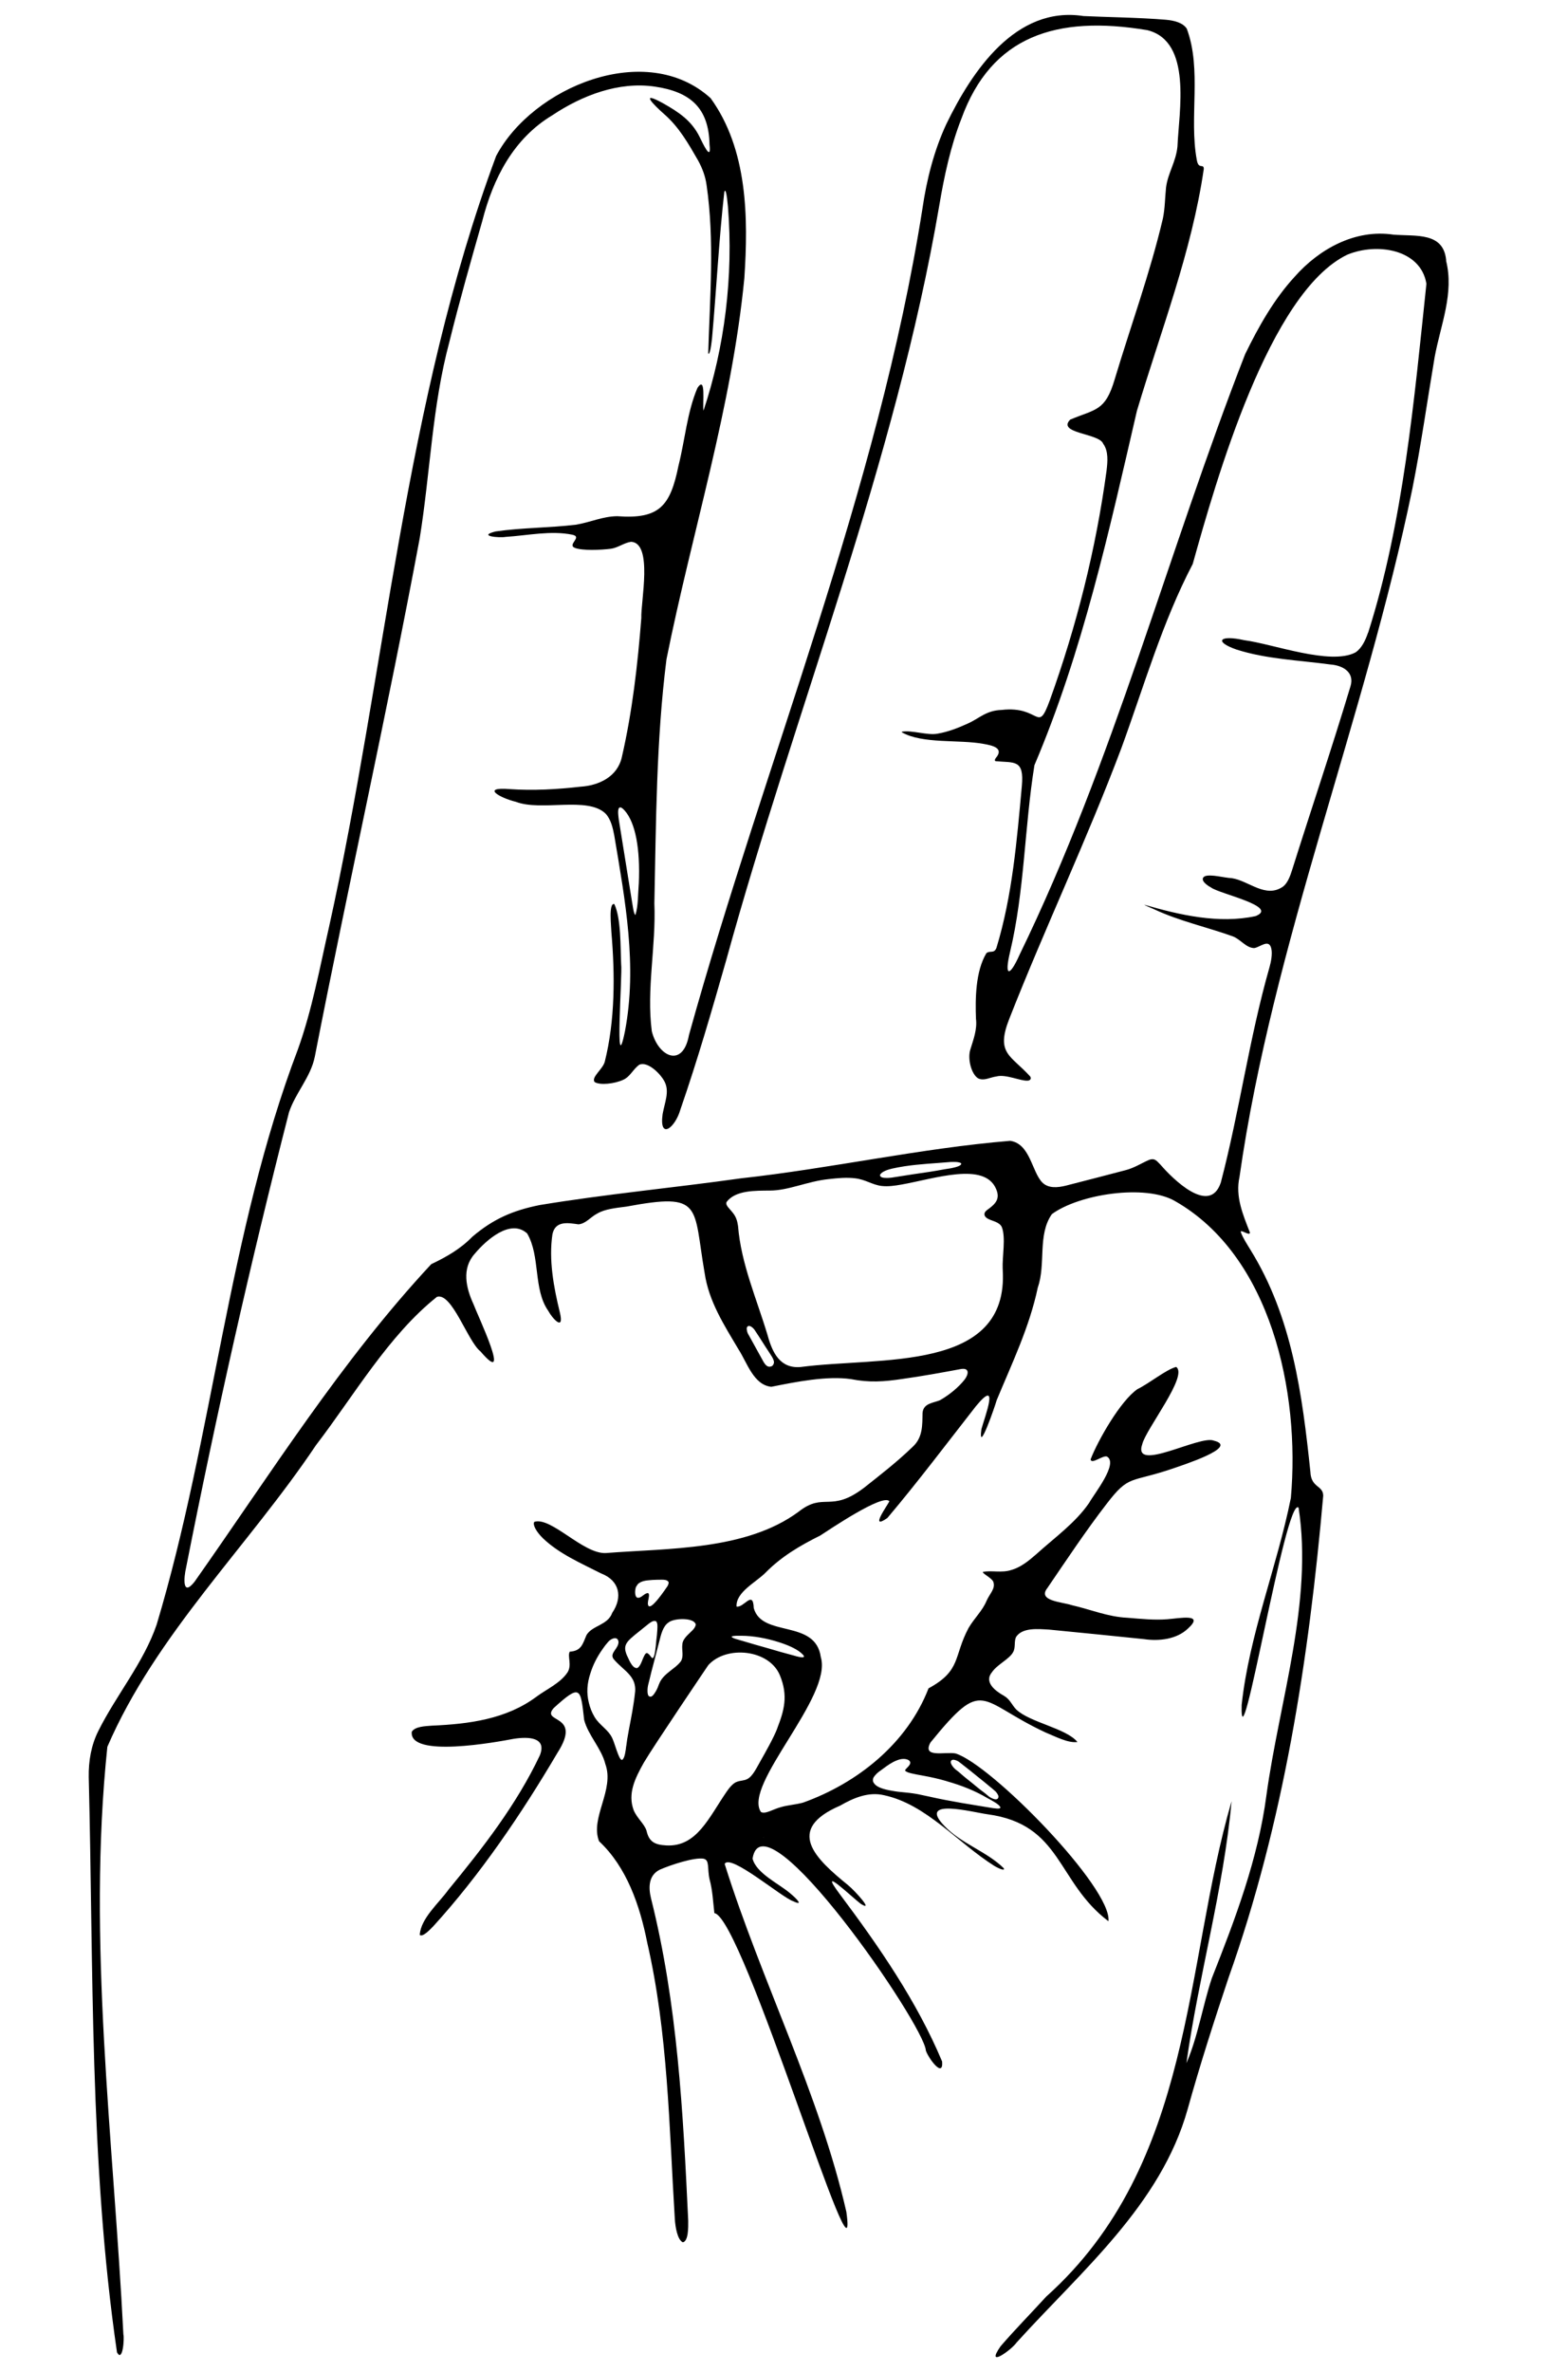 <?xml version="1.0"?>
<svg xmlns="http://www.w3.org/2000/svg" id="Calque_1" data-name="Calque 1" viewBox="0 0 470.57 711.32"><defs><style>      .cls-1 {        stroke-width: 0px;      }    </style></defs><path class="cls-1" d="M434.03,78.09l-.04-.19c-.87-8.32-9-7.01-15.79-7.53-11.46-1.73-22.28,4.26-29.66,12.62-6.13,6.64-10.82,14.92-14.87,23.23-23.18,59.4-39.48,122.14-67.64,179.98-3.07,6.92-4.69,6.74-2.92-.66,4.38-18.34,4.33-37.47,7.33-56.07,14.47-34,22.43-70.33,30.75-106.24,7.16-23.97,16.49-47.84,20.08-72.61-.09-1.72-1.59.38-2.11-2.7-2.35-12.66,1.58-27.04-2.99-39.3-1.16-1.84-3.88-2.49-6.25-2.69-7.63-.67-19.3-.83-24.77-1.12-20.33-3.14-33.45,16.52-41.17,32.44-3.64,7.83-5.87,16.54-7.13,25.19-13.38,84.98-47.11,165.28-70.09,247.96-1.81,9.98-9.21,6.58-11.15-1.15-1.65-12.62,1.31-25.62.77-38.35.51-24.41.56-48.91,3.63-73.17,7.63-38.07,19.59-75.45,23.37-114.28,1.23-18.26.98-38.69-10.12-54.01-19.34-17.56-53.48-3.31-64.37,17.35-27.52,74.05-33.09,154.24-50.16,231.25-2.79,12.27-5.06,24.75-9.32,36.62-20.97,55.12-25.41,115.95-42.39,172.5-3.88,11.39-12.14,21.15-17.5,31.9-2.16,4.3-2.97,9.06-2.89,13.87,1.45,57.41.19,115.69,8.48,172.49,1.74,3.19,2.25-4.24,1.92-5.39-2.95-58.49-10.93-117.83-4.81-176.2,14.57-33.74,42.29-60.12,62.61-90.45,11.35-14.79,21.74-32.91,36.31-44.49,4.5-1.39,9.25,13.43,13.05,16.36,9.76,11.42-.96-11.05-2.11-14.2-2.23-4.86-3.58-10.63.39-15.07,3.39-4.05,10.72-10.64,15.73-6.1,4.03,6.84,1.77,16.69,6.32,23.19,1.25,2.34,4.93,6.38,3.48.42-1.86-7.59-3.34-15.69-2.21-23.36.88-4.21,4.82-3.38,7.81-2.98,2.23-.17,3.73-2.3,5.7-3.26,2.27-1.34,5.58-1.65,8.71-2.06,23.1-4.3,19.94-.32,23.46,19.93,1.25,8.53,5.84,15.59,10.21,22.96,2.54,3.93,4.5,10.62,9.8,11.15,7.36-1.47,16.69-3.35,23.92-2.3,5.42,1.08,9.89.79,15.51-.07,5.65-.78,11.96-1.93,17.33-2.93,2.85-.54,2.41,1.57,1.32,3.05-1.81,2.37-4.81,4.79-7.5,6.29-2.13.86-4.97.9-5.2,3.84-.07,3.58.12,7.33-2.99,10.15-4.64,4.49-9.57,8.3-14.55,12.24-10.12,7.7-12,1.12-19.71,7.24-15.81,11.62-39.14,10.87-57.86,12.35-6.8.25-16.32-10.93-21.38-9.37-.62.77.52,2.92,2.55,4.91,4.84,4.65,11.26,7.42,17.5,10.58,5.51,2.11,6.53,7.09,3.32,11.8-1.35,3.76-6,3.75-7.73,6.68-1.17,2.76-1.56,4.75-5.02,4.97-.76,1.37.71,3.95-.65,6.18-2.2,3.3-6.23,5.01-9.39,7.36-9.02,6.7-20.19,8.17-31.39,8.65-1.99.17-4.97.22-5.98,1.82-.93,7.99,25.57,3.08,30.52,2.14,4.57-.73,10.04-.48,7.93,4.91-6.99,14.78-17.12,27.78-27.43,40.31-2.94,4.08-8.27,8.55-8.64,13.55.85.83,3.12-1.6,4.07-2.57,14.05-15.41,26.48-33.71,37.26-52,7.66-11.93-5.21-8.79-1.1-13.46,8.08-7.34,8.04-6,9.12,3.56,1.17,4.58,5.22,8.59,6.36,13.25,2.84,7.76-4.64,16.1-1.89,23.14,8.32,7.78,12.24,19.26,14.45,30.37,6.26,27.21,6.57,55.15,8.29,82.89.14,2.37.78,6.32,2.42,7.02,1.69-.39,1.61-4.49,1.6-6.44-1.53-32.5-3.21-65.05-11.17-96.74-.81-3.31-.72-6.9,2.65-8.57,3.31-1.45,10.35-3.75,13.12-3.29,1.9.42,1.06,2.86,1.81,6.2.9,3.22,1.06,6.9,1.44,10.13,8.59,1.12,43.77,119.39,39.61,89.58-8.1-35.45-25.48-69.17-36.52-104.34,1.64-3.22,17.17,10.09,20.55,11.18,3.25,1.55,1.17-.67-.99-2.45-3.35-2.84-10.1-5.94-11.19-10.33,3.24-20.3,51.58,49.89,52.01,57.58.8,2.36,5.3,8.44,4.88,3.28-7.54-18.01-19.05-34.65-30.73-50.22-6.97-9.32,3.76,1.03,6.33,2.94,4.06,2.54-1.57-3.74-3.82-5.61-9.86-7.99-19.05-16.67-2.39-23.85,3.99-2.3,8.52-4.24,13.2-3.12,12.62,2.7,22.05,14.25,33.15,21.24.92.52,1.69.87,2.19,1,.6.16.79.01.51-.41-5.1-4.98-12.81-7.38-17.74-12.61-8.39-8.64,8.72-4.06,12.92-3.51,22.38,3.01,20.69,20.3,36.29,32.07,1.18-9.89-35.14-47.01-45.89-50.31-3.19-.58-10.11,1.47-7.52-3.28,16.25-19.96,14.24-12.49,34.47-3.04,3.13,1.29,6.84,3.27,9.64,2.89-3.36-4.15-14.38-5.86-18.42-9.8-1.37-1.46-1.77-2.97-3.65-4.07-2.57-1.43-6.1-4.09-3.54-7.12,1.56-2.27,5.21-3.9,6.28-5.92.83-1.4.25-3.12.89-4.56,1.92-2.97,6.73-2.41,9.93-2.24,9.47.91,18.91,1.88,28.42,2.85,4.62.69,9.87.04,13.2-3.11,5.21-4.7-2.4-3.12-6.2-2.84-3.85.3-7.75-.11-11.96-.45-5.88-.28-11.06-2.51-16.67-3.78-2.95-.99-10.39-1.24-7.3-5.14,5.6-8.22,11.69-17.37,17.76-25.21,6.84-8.93,7.01-6.22,19.92-10.63,2.7-.96,20.01-6.45,12.3-8.34-4.13-1.83-24.53,9.86-21.51,1.05,1.09-4.54,13.94-20.62,10.16-23.17-3.02.8-8.13,4.99-11.58,6.65-5.09,3.45-11.92,15.43-14.09,21.09.29,1.6,3.64-1.31,4.92-.86,3.54,2.07-3.9,11.22-5.35,13.89-4.14,6.02-10.33,10.39-15.87,15.4-2.24,1.95-4.65,3.94-7.52,4.73-2.77.95-6.07.04-8.47.58-.44.31,2.5,1.74,3.06,2.86.84,2.08-1.03,3.6-1.99,5.81-1.23,2.98-3.57,5.05-5.39,8.12-4.58,8.58-2.11,12.75-12.02,18.12-6.36,16.46-21.25,28.4-37.69,34.28-2.46.64-4.47.72-6.53,1.31-2.48.64-4.77,2.25-6.08,1.48-5.49-8.13,21.59-34.57,17.97-46.44-1.6-11.51-17.67-5.75-20.12-14.7-.21-5.6-2.97.01-5.17-.46-.25-4.32,5.85-7.28,8.66-10.12,4.83-4.91,10.41-8.17,16.47-11.18,2.67-1.71,18.9-12.73,20.74-10.26-.7,1.41-6.08,8.81-.61,5.01,9.14-10.8,17.87-22.41,26.61-33.57,7.23-8.72,2.68,3.06,1.62,6.92-1.08,8.1,4.17-7.12,4.57-8.65,4.64-11.2,9.85-21.93,12.36-33.86,2.47-7.03-.14-15.77,4.21-21.96,8.07-5.98,28.05-9.11,36.97-3.92,28.74,16.37,37.6,57.18,34.76,89.03-4.18,20.78-12.48,40.89-14.77,62.07-.53,21.52,13.29-63.3,17.09-59.15,4.36,28.2-5.78,58.01-9.66,86.27-2.5,19.03-9.34,37.02-16.38,54.82-2.7,8.08-4.24,17.81-7.63,25.47,3.62-25.87,11.17-52.27,13.56-78.55-14.3,48.89-11.17,108.76-55.62,148.55-4.56,5-9.35,9.85-13.72,14.92-4.73,6.81,3.23,1.14,4.84-1.16,19.4-21.44,43.27-41.24,51.32-69.97,3.69-13.26,7.9-26.34,12.26-39.38,16.56-46.51,24.11-95.59,28.42-144.57-.03-3.17-3.66-2.31-3.85-7.16-2.45-23.31-5.5-46.44-17.98-66.56-1.06-1.74-2.23-3.53-2.87-5.23-.46-1.3,2.81,1.33,2.69,0-2.05-5.27-4.43-10.76-3.12-16.61,9.92-69.78,37.67-137.45,51.89-206.45,2.61-13.06,4.47-26.36,6.69-39.49,1.78-9.59,5.91-19.12,3.4-28.93ZM285.91,527.72h.12c.28-.02.57.05.86.16.29.09.59.24.86.43.07.05.14.11.2.16.24.17.48.35.68.51.14.11.28.22.41.33,1.47,1.13,2.92,2.3,4.36,3.48,1.27,1.01,2.53,2.02,3.76,3.06.23.18.45.37.68.55.24.19.49.41.73.64.03.03.07.06.11.09.2.18.37.39.52.61,0,0,0,0,0,0,.01.02.02.04.03.05.2.29.36.59.41.9v.12c-.12,1.51-2.24.44-3-.19-.33-.29-.67-.57-1.01-.85-1.34-.97-2.64-2.03-3.93-3.11-1.34-1.05-2.66-2.11-3.91-3.24-.34-.27-.67-.53-1.01-.79-.75-.61-2.29-2.45-.88-2.92ZM262.16,533.05c.11-.22.28-.44.47-.66.26-.32.59-.65,1.03-1,.1-.07.2-.15.31-.22.31-.24.64-.48.98-.72,1.32-.98,2.72-1.99,4.18-2.54.63-.26,1.27-.43,1.86-.44h.16c.7-.03,1.73.23,1.97.86.04.09.06.2.05.3,0,.01,0,.02,0,.04,0,.06,0,.11-.03.17,0,.02-.02.05-.03.07-.01.04-.01.08-.03.12-.02.05-.05.09-.07.13,0,.01-.01.02-.02.03-.36.67-1.17,1.22-1.32,1.61-.01.03-.03.07-.03.1,0,.02.01.03.01.04,0,.05.02.1.07.14.11.08.22.15.34.22.83.45,2.11.62,3.12.85.63.11,1.27.23,1.9.35,2.32.42,4.61.93,6.84,1.58.14.04.27.09.4.13,4.18,1.19,8.25,2.78,11.94,4.96,1.67.89,3.5,1.91,3.87,2.63.02.01.03.02.05.04.06.14.04.23,0,.31,0,.01,0,.03,0,.04-.01,0-.03,0-.04.01-.31.31-1.51.08-2.09.03-6.27-1.05-12.59-1.97-19.14-3.46-1.16-.24-2.32-.48-3.48-.74-.88-.16-1.74-.29-2.61-.39-.49-.05-1.02-.1-1.57-.16-.95-.07-2.26-.22-3.61-.47-2.31-.39-4.43-1.01-5.26-2.14-.4-.47-.53-1.01-.3-1.64.02-.06.03-.13.05-.19ZM229,551.04c.21-.11.45-.06,0,0h0ZM208.8,487.16v.1c-.06.28-.18.54-.32.79-.03.06-.07.11-.11.17-.32.48-.76.91-1.23,1.33-1.09,1.05-2.33,2.21-2.37,3.63-.21,1.67.49,3.45-.42,4.99-.6.81-1.38,1.48-2.2,2.11-1.46,1.16-3.01,2.22-3.96,3.87-.13.25-.26.51-.36.79-.04.09-.09.19-.14.3-.03.08-.06.16-.09.25-.27.79-.66,1.55-1.07,2.15-.42.69-.89,1.2-1.39,1.16-.06,0-.12-.01-.17-.04-.03,0-.06-.02-.09-.04,0,0-.01,0-.02-.01-.06-.03-.12-.06-.19-.11l-.05-.07c-.44-.6-.34-2.36-.08-3.37.13-.55.28-1.11.42-1.66.32-1.4.69-2.81,1.07-4.22.5-1.92,1-3.84,1.49-5.76.09-.33.17-.66.26-1,.6-2.42,1.18-4.88,2.86-5.98.03-.02.07-.04.1-.07.05-.04.1-.07.15-.11,1.82-1.13,7.38-1.29,7.91.77ZM190.92,475.8c.05-.1.12-.17.18-.26.21-.39.49-.71.83-.88.68-.46,1.54-.65,2.51-.75.88-.11,1.8-.14,2.65-.17,0,0,.02,0,.03,0,.42-.01.95-.03,1.46-.02.83-.01,1.62.06,2.03.65l.03.09c.05.23-.01.5-.12.77-.04.12-.1.25-.18.39-.03.05-.08.12-.14.21-.02.04-.05.08-.07.11-.04.06-.08.12-.13.17-.72,1.06-2.3,3.33-3.6,4.63-.9.94-1.74,1.4-1.93.47-.06-.15-.06-.4-.02-.7.01-.3.09-.66.18-1.03.21-1.09.34-2.15-.82-1.58-.53.24-1.09.83-1.68,1.1-.04.02-.09.04-.13.05-.04.01-.07.03-.11.04-.1.03-.21.05-.32.05,0,0,0,0,0,0-.12,0-.25-.01-.38-.06-.73-.33-.72-2.3-.28-3.29ZM188.33,492.34c1.16-1.41,3.27-2.87,4.87-4.23.46-.35.92-.75,1.37-1.09.05-.04.1-.08.15-.12.13-.1.26-.19.39-.28.03-.02.06-.04.09-.06.55-.36,1.05-.57,1.42-.43.06,0,.12,0,.18,0l.08.05c.54.53.43,1.66.39,2.48,0,.02,0,.03,0,.05,0,.02,0,.04,0,.05,0,0,0,0,0,.01-.04,1.01-.17,2.03-.29,3.03-.04.37-.07.74-.11,1.11-.02.19-.03.38-.05.57-.15,1.19-.23,2.2-.47,2.94h0s-.02.08-.03.11c-.07.23-.17.43-.28.54-.02.03-.03.06-.05.08-.13.13-.26.07-.41-.06,0,0-.01,0-.02-.01-.01-.02-.02-.03-.03-.04-.13-.13-.26-.32-.4-.52-1.16-1.42-1.43-.88-2.31,1.18-.07.19-.14.37-.21.54-.11.28-.23.53-.35.77-.39.75-.81,1.25-1.28,1.23-.07-.01-.14-.06-.21-.08-.1-.02-.21-.06-.32-.12,0,0-.01,0-.02-.01-.12-.07-.25-.17-.37-.3-.64-.6-1.13-1.6-1.53-2.51-.28-.54-.54-1.1-.7-1.67-.38-1.2-.28-2.19.53-3.21ZM187.83,524.46c-.04.26-.08.49-.12.71-.16,1.05-.4,2.13-.98,2.58h-.05c-.26.04-.55-.3-.85-.93-.1-.2-.21-.45-.31-.71-.59-1.43-1.17-3.51-1.68-4.66-1.18-2.79-3.93-4-5.44-6.63-.81-1.35-1.35-2.78-1.69-4.25-.73-2.86-.54-5.81.53-8.95.75-2.39,1.95-4.75,3.53-6.99.44-.64.9-1.29,1.42-1.87.08-.1.15-.19.23-.29.97-1.19,2.8-1.8,3.13-.42.05.14.08.3.07.48,0,.05-.01.09-.02.13,0,.02,0,.03,0,.05,0,.03-.01.06-.02.09-.01.07-.03.14-.05.21,0,.03-.02.06-.02.09-.52,1.74-2.7,2.97-1.2,4.6.71.83,1.52,1.57,2.32,2.3,1.72,1.53,3.44,3.08,3.86,5.29.17.76.2,1.61.05,2.57-.09.88-.21,1.75-.34,2.61-.51,3.65-1.37,7.41-1.97,11.08-.1.64-.19,1.28-.27,1.93-.02.08-.03.18-.05.28-.03.23-.07.45-.09.68ZM233.29,518.24c-.96,2.64-3.89,7.8-4.93,9.62-1.35,2.37-2.46,4.79-4.08,5.63-1,.53-2.07.42-3.13.84-1.07.33-2.26,1.76-3.03,2.88-5.38,7.79-9,16.71-18.18,16.19-3.35-.19-5.15-1.01-5.9-4.35-.59-2.05-2.95-3.88-3.9-6.29-1.76-4.84.31-9.27,3.09-14.2,2.88-4.91,19.35-29.24,19.35-29.24,5.45-5.99,18.22-4.7,21.45,3.02,2.58,6.2,1.28,10.63-.76,15.91ZM222.46,490.53c3.63,0,7.76.79,11.24,1.91.09.03.19.06.28.09.2.07.4.13.6.2,2.71.92,4.92,2.04,6.07,3.17.31.3.88.78.48,1.05l-.06.02c-.18.04-.43.03-.69,0-.05,0-.08,0-.14-.01-.01,0-.03,0-.04-.01-.42-.07-.87-.18-1.22-.27-.28-.08-.58-.17-.87-.25-2.54-.66-5.05-1.38-7.64-2.15-2.53-.71-5.13-1.44-7.69-2.22-.2-.06-.4-.11-.61-.17-.68-.26-2.04-.47-2.51-.95,0-.01-.02-.02-.02-.03-.04-.04-.08-.09-.11-.13l.02-.04s.09,0,.13-.01c.19-.12.69-.17,1.21-.19.51-.01,1.04-.01,1.58,0ZM232.17,409.01s-.05.09-.08.13c-.09.25-.26.44-.5.56-.03.02-.07.03-.11.04-.02,0-.04.02-.07.02-.24.09-.5.13-.76.06l-.15-.04c-.48-.16-.86-.61-1.16-1.08-.07-.1-.13-.19-.19-.29-.29-.51-.57-1.04-.86-1.56-1.21-2.18-2.43-4.39-3.63-6.57-.26-.39-.42-.83-.48-1.24-.07-.29-.11-.57-.06-.82l.03-.13c.5-1.12,1.84.02,2.31.72.26.39.52.79.78,1.19.16.23.31.48.47.71,0,.01.01.02.02.03.51.78,1.01,1.57,1.51,2.36.12.19.24.38.36.57.34.54.69,1.08,1.05,1.6.34.54.73,1.1,1.04,1.63.06.1.12.2.17.3.35.66.54,1.28.32,1.79ZM300.93,380.59v.22c1.85,30.87-36.91,25.98-60.65,29.13-6.17.54-8.48-4.31-9.9-9.47-3.26-10.89-8-21.54-8.89-32.83-.11-.75-.26-1.44-.49-2.06-.89-2.56-3.59-3.8-2.93-5.16,2.73-3.57,8.76-3.34,12.93-3.39,5.64.01,11.36-2.81,17.81-3.45,2.54-.29,5.31-.54,7.81-.23,3.14.35,5.13,1.96,7.98,2.3,1.93.22,3.95-.07,5.92-.42,9.9-1.74,24.87-6.92,28.39,1.26,1.43,3.18-.35,4.69-2.74,6.42-1.33,1.03-.68,2.19.63,2.72,1.32.63,3.12.87,3.84,2.32,1.27,3.17.11,8.81.27,12.63ZM264.14,352.24l.04-.08c.66-.92,2.37-1.44,3.55-1.72.49-.11.98-.21,1.46-.3.11-.02.22-.05.33-.07.62-.12,1.25-.22,1.88-.32.09-.01.18-.03.27-.04,4.35-.65,8.79-.84,13.17-1.22.26-.04.72-.06,1.23-.05.86-.02,1.76.04,2.3.35l.05.04c.43.84-2.3,1.34-3.05,1.51-.65.11-1.31.21-1.97.31-3.08.59-6.21,1.03-9.33,1.48-2.01.31-4.01.63-6.01.94-.12.02-.24.04-.36.06-.1.01-.23.02-.37.04-.44.05-.84.07-1.19.07-1.09.01-2.21-.16-2-1ZM410.56,189.72c-.75,2.24-1.91,4.72-3.79,5.94-7.53,3.95-24.77-2.58-33.37-3.68-7.41-1.68-9.23.41-2.31,2.81,8.98,2.87,18.63,3.19,28.2,4.48,3.63.26,7.29,2.28,6.01,6.51-5.59,18.6-11.8,36.9-17.6,55.33-.54,1.71-1.3,3.69-2.61,4.73-5.24,3.71-10.29-1.74-15.44-2.5-2.14-.07-6.25-1.27-8.03-.58-1.43.69-.41,2.18,1.85,3.4,2.48,1.88,20.53,5.7,13.35,8.56-11.03,2.38-22.76-.32-33.39-3.41,0,.05.41.26,1.13.58.49.22,1.13.5,1.85.8,7.6,3.56,15.78,5.3,23.58,8.11,2.37.92,3.95,3.45,6.4,3.51,1.77-.23,4.52-3.01,5.16.26.33,1.44-.07,3.8-.56,5.48-6.06,21.18-9.01,43.21-14.6,64.53-3.31,10.08-14.52-1.13-18.17-5.37-1.27-1.32-1.81-1.97-3.44-1.36-2.19.96-4.46,2.43-7.02,3.07-5.98,1.57-12,3.13-17.95,4.65-2.4.58-5.18.87-7.03-.99-3.16-3.3-3.61-11.57-9.6-12.47-26.86,2.21-53.84,8.29-80.77,11.24-19.98,2.82-40.66,4.74-60.49,8.03-8.05,1.62-13.89,4.17-20.15,9.48-3.6,3.7-7.8,6.07-12.35,8.24-26.92,28.88-48.28,62.96-71.03,95.23-3.72,4.69-3.24-1.25-2.54-4.23,9.04-45.77,19.29-91.34,30.88-136.53,1.93-5.84,6.49-10.51,7.74-16.65,10.14-51.9,21.78-103.51,31.49-155.5,3.18-19.64,3.72-39.64,8.91-58.91,3-12.17,6.43-24.17,9.88-36.28,3.26-12.73,9.31-24.63,21-31.66,8.96-5.96,19.91-10.19,30.76-8.6,10.7,1.56,16.2,6.4,16.43,17.37.65,5.51-2.11-.54-2.93-2.19-2.39-4.89-6.14-7.43-11.01-10.18-7.22-3.97-2.88.42.31,3.24,4.5,3.9,7.33,8.94,10.23,13.97,1.24,2.28,2.15,4.69,2.51,7.3,2.43,16.62.99,33.76.5,50.41.12.41.3.22.5-.51.3-.9.48-2.65.63-3.82,1.26-13.89,2.11-30.17,3.69-43.95.07-.31.29-.64.43-.13.34.95.52,3.07.67,4.51,1.68,20.93-1.03,42.21-7.34,61.17-.35-2.12.83-10.73-1.81-6.85-3.12,7.32-3.73,15.56-5.69,23.32-2.46,12.08-5.67,16.12-18.42,15.17-4.35.05-7.91,1.79-12.3,2.54-8.09.98-16.25.88-24.17,2.03-5.59,1.38,1.1,1.98,3.03,1.63,6.62-.42,13.55-1.98,20.05-.64,3.09.7-1.71,2.96.71,3.94,2.27.88,7.71.64,10.81.26,2.16-.31,3.96-1.8,6.06-2.09,6.63.36,2.87,18.06,3.07,22.87-1.11,14.07-2.69,28-5.85,41.72-1.33,5.91-6.89,8.5-12.45,8.86-6.99.79-14.11,1.21-21.15.72-8.86-.72-3.02,2.63,1.78,3.8,7.7,2.96,21.47-1.7,26.91,3.52,1.61,1.68,2.22,4.31,2.65,6.64,3.26,19.42,6.94,39.03,3.2,58.65-3.2,15.68-.71-17.51-1.14-20.01-.24-5.3,0-13.8-2.05-18.12-1.79-.51-.9,6.95-.89,8.34,1.11,12.92,1.13,26.54-1.99,38.97-.63,2.24-4.08,4.57-3.06,6.03,1.55,1.06,6.08.56,8.67-.68,2.08-.95,3.01-3.33,4.81-4.51,2.55-1.05,6.41,2.82,7.57,5.16,1.47,2.97.05,6.01-.62,9.66-1.09,7.84,3.75,4.24,5.36-1.43,5.1-14.72,9.45-29.75,13.73-44.74,20.84-75.64,50.7-148.77,63.95-226.37,1.43-8.54,3.38-17.71,6.62-25.94,9.01-24.8,28.48-31.12,55.77-26.57,13.6,3.32,9.5,24.49,9.08,34.88-.44,4.61-2.88,7.97-3.43,12.31-.32,3.07-.31,6.21-.94,9.27-3.84,16.36-9.67,32.26-14.49,48.32-2.83,9.53-5.65,8.78-13.34,12.02-4.07,4.18,8.74,4.06,9.9,7.22,1.63,2.23,1.34,5.34,1.02,8.06-3.18,23.51-8.99,46.57-17.03,68.88-3.81,10.33-2.71,1.52-14.5,2.9-4.66.15-6.68,2.57-10.17,4.1-2.83,1.29-5.92,2.5-9.01,3.01-2.92.61-7.81-1.14-10.7-.58-.06.05-.07.11-.02.18,6.24,3.55,17.15,2.1,24.53,3.47,2.52.45,6.33,1.2,3.61,4.29-.15.31-.42.67-.04.89,5.63.55,8.67-.68,7.9,7.52-1.49,16.31-2.85,32.86-7.63,48.51-.75,1.78-1.88.66-3,1.54-3.29,5.48-3.35,13.71-3.13,19.68.4,3.22-.77,6.2-1.68,9.19-.91,2.75.27,7.39,2.3,8.66,1.76.9,3.64-.32,5.51-.55,2.79-.76,7.18,1.39,9.34,1.26.75,0,1.27-.57.8-1.26-5.83-6.42-10.4-6.8-6.28-17.27,10.73-27.31,23.35-53.82,33.68-81.28,6.76-18.49,12.23-37.66,21.38-55.13,6.94-24.81,22.92-81.48,46.4-92.76,8.97-3.69,21.91-1.59,23.7,8.55l.03.18c-3.66,34.67-6.93,71.56-17.48,104.62ZM191.7,265.03c-.25,2.97-.14,6.72-1,9.32-.03,0-.08,0-.11,0-.5-.77-.65-2.55-.87-3.65-1.33-8.25-2.69-16.61-4.01-24.89-.14-1.03-.34-2.55-.06-3.3l.03-.07c.47-.84,1.38.18,1.82.66,3.16,3.6,4.68,11.28,4.21,21.95Z"/></svg>
